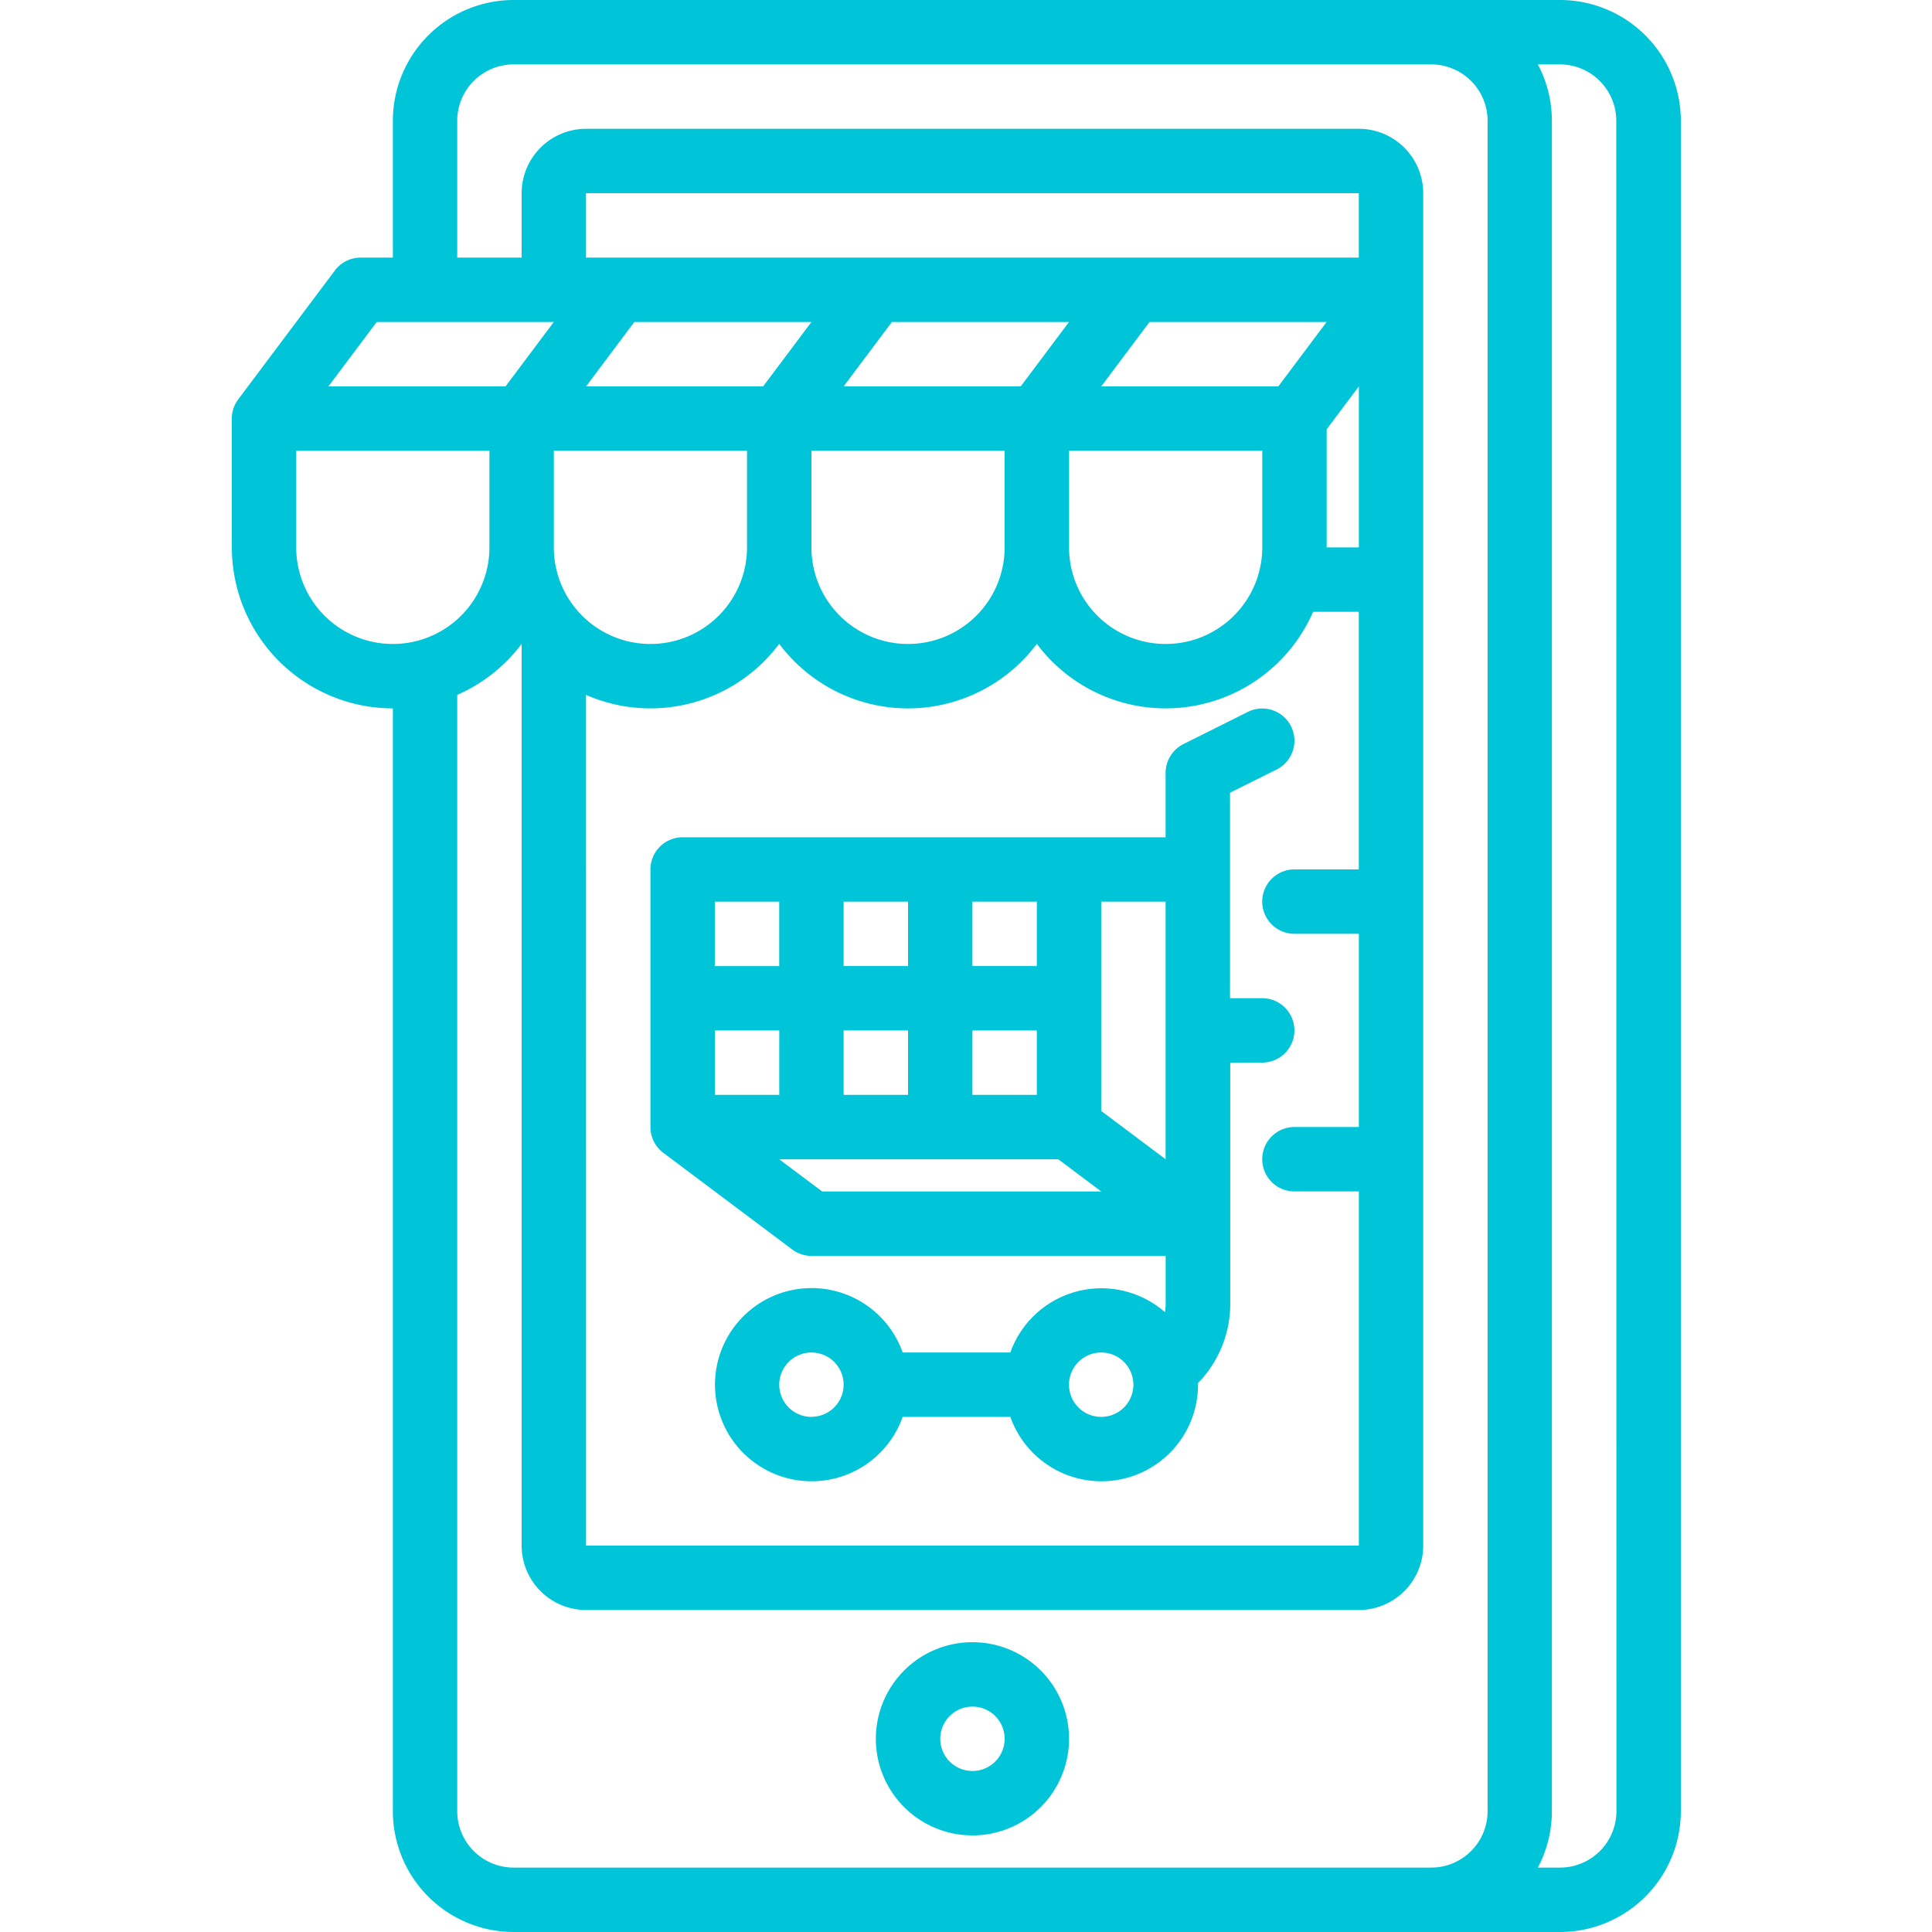 <svg xmlns="http://www.w3.org/2000/svg" width="50" height="50" viewBox="0 0 50 50">
  <g id="User-centric_eCommerce_Application" data-name="User-centric eCommerce Application" transform="translate(-25 -164)">
    <rect id="Rectangle_25" data-name="Rectangle 25" width="50" height="50" transform="translate(25 164)" fill="#c5c5c5" opacity="0"/>
    <g id="outline" transform="translate(-41 148)">
      <path id="Path_2703" data-name="Path 2703" d="M106.375,16H79.292a3.129,3.129,0,0,0-3.125,3.125v3.542h-.833a.833.833,0,0,0-.667.333l-2.5,3.333h0a.828.828,0,0,0-.167.5v3.333a4.171,4.171,0,0,0,4.167,4.167V62.875A3.129,3.129,0,0,0,79.292,66h27.083a3.129,3.129,0,0,0,3.125-3.125V19.125A3.129,3.129,0,0,0,106.375,16ZM75.75,24.333h4.583L79.083,26H74.5Zm11.25,0L85.75,26H81.167l1.25-1.667Zm-6.667,3.333h5v2.5a2.5,2.5,0,0,1-5,0Zm6.667,0h5v2.5a2.5,2.5,0,0,1-5,0Zm6.667,0h5v2.5a2.5,2.5,0,0,1-5,0Zm6.667-.556L101.167,26v4.167h-.833ZM99.083,26H94.5l1.25-1.667h4.583Zm-6.667,0H87.833l1.25-1.667h4.583Zm-11.25,7.984a4.16,4.16,0,0,0,5-1.321,4.162,4.162,0,0,0,6.667,0,4.164,4.164,0,0,0,7.151-.83h1.182V38.5H99.5a.833.833,0,1,0,0,1.667h1.667v5H99.5a.833.833,0,1,0,0,1.667h1.667V56h-20Zm20-11.318h-20V21h20Zm-27.5,7.5v-2.5h5v2.5a2.5,2.5,0,0,1-5,0Zm5.625,34.167a1.46,1.46,0,0,1-1.458-1.458V33.984A4.19,4.19,0,0,0,79.5,32.664V56a1.669,1.669,0,0,0,1.667,1.667h20A1.669,1.669,0,0,0,102.833,56V21a1.669,1.669,0,0,0-1.667-1.667h-20A1.669,1.669,0,0,0,79.5,21v1.667H77.833V19.125a1.46,1.46,0,0,1,1.458-1.458h23.75a1.46,1.46,0,0,1,1.458,1.458v43.75a1.46,1.46,0,0,1-1.458,1.458Zm28.542-1.458a1.46,1.46,0,0,1-1.458,1.458H105.8a3.1,3.1,0,0,0,.362-1.458V19.125a3.1,3.1,0,0,0-.362-1.458h.571a1.46,1.46,0,0,1,1.458,1.458Z" fill="#00c5d9"/>
      <path id="Path_2704" data-name="Path 2704" d="M234.5,424a2.5,2.5,0,1,0,2.5,2.5A2.5,2.5,0,0,0,234.5,424Zm0,3.333a.833.833,0,1,1,.833-.833A.833.833,0,0,1,234.5,427.333Z" transform="translate(-143.333 -365.5)" fill="#00c5d9"/>
      <path id="Path_2705" data-name="Path 2705" d="M191.833,201.165a.833.833,0,0,0,0-1.667H191V194.18l1.206-.6a.833.833,0,1,0-.745-1.491l-1.667.833a.833.833,0,0,0-.461.745v1.667h-12.5a.833.833,0,0,0-.833.833v6.667a.831.831,0,0,0,.334.666h0l3.333,2.5a.833.833,0,0,0,.5.167h9.167v1.25a1.274,1.274,0,0,1-.019.206,2.5,2.5,0,0,0-4,1.044h-2.787a2.5,2.5,0,1,0,0,1.667h2.787a2.5,2.5,0,0,0,4.857-.833c0-.015,0-.029,0-.043a2.933,2.933,0,0,0,.834-2.04v-6.25ZM186,202h-1.667v-1.667H186Zm-8.333-1.667h1.667V202h-1.667Zm3.333,0h1.667V202H181Zm0-1.667V197h1.667v1.667Zm8.333,5-1.667-1.25V197h1.667Zm-3.333-5h-1.667V197H186ZM179.333,197v1.667h-1.667V197Zm0,6.667h7.222l1.111.833h-7.222Zm.833,6.667A.833.833,0,1,1,181,209.5.833.833,0,0,1,180.167,210.332Zm7.5,0a.833.833,0,1,1,.833-.833.833.833,0,0,1-.833.833Z" transform="translate(-93.167 -157.665)" fill="#00c5d9"/>
    </g>
  </g>
</svg>
